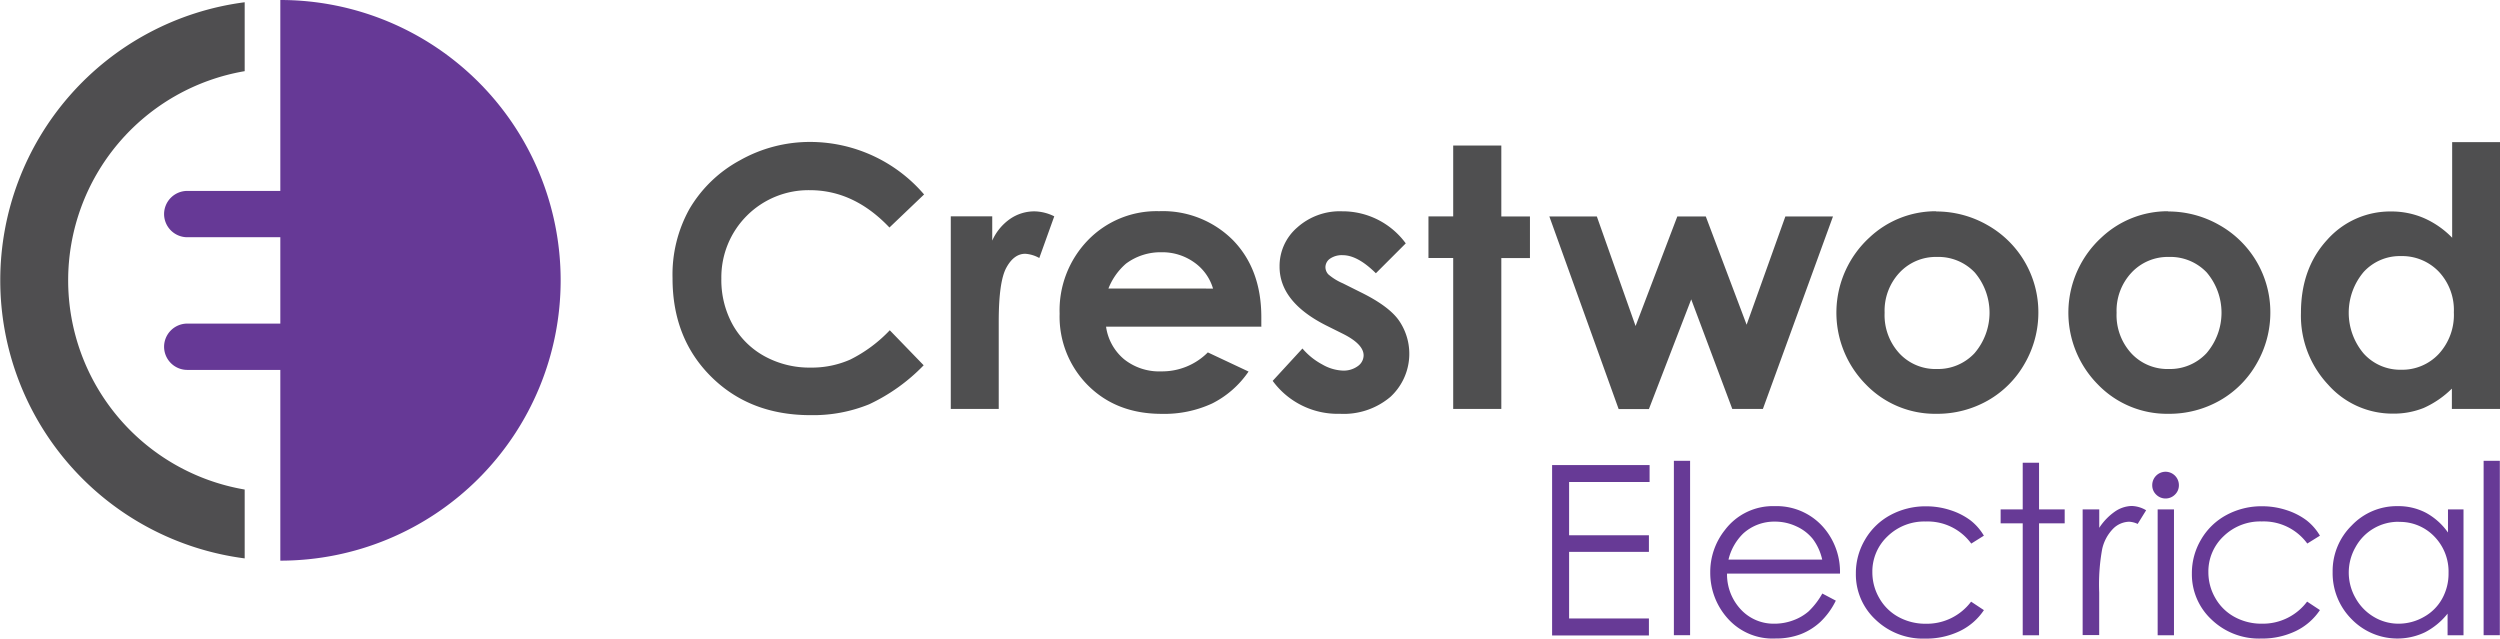 <svg id="Layer_1" data-name="Layer 1" xmlns="http://www.w3.org/2000/svg" viewBox="0 0 442.61 113.05"><defs><style>.cls-1{fill:#4f4f50;}.cls-2{fill:#673a96;}.cls-3{fill:#663996;}.cls-3,.cls-4{fill-rule:evenodd;}.cls-4{fill:#4f4e50;}</style></defs><title>CE Logo</title><path class="cls-1" d="M453.09,239.34a8.67,8.67,0,0,0-6.61,2.8,11.18,11.18,0,0,0,0,14.46,8.69,8.69,0,0,0,6.6,2.86,8.86,8.86,0,0,0,6.7-2.81,10.2,10.2,0,0,0,2.66-7.35,9.91,9.91,0,0,0-2.66-7.2,9,9,0,0,0-6.74-2.76Zm9-20.18h8.52V266.4h-8.52v-3.6a16.78,16.78,0,0,1-5,3.43,14.23,14.23,0,0,1-5.47,1,15.2,15.2,0,0,1-11.43-5.12,17.83,17.83,0,0,1-4.82-12.73q0-7.89,4.66-12.94a14.91,14.91,0,0,1,11.35-5,14.49,14.49,0,0,1,5.76,1.17,15.82,15.82,0,0,1,5,3.48V219.16ZM412,239.49a8.79,8.79,0,0,0-6.63,2.78,9.85,9.85,0,0,0-2.64,7.09,10,10,0,0,0,2.62,7.21,8.72,8.72,0,0,0,6.62,2.76,8.84,8.84,0,0,0,6.67-2.79,11,11,0,0,0,.05-14.3,8.87,8.87,0,0,0-6.69-2.75Zm-.13-8.05a18.15,18.15,0,0,1,9.08,2.42,17.7,17.7,0,0,1,9,15.47,18,18,0,0,1-2.4,9,17.35,17.35,0,0,1-6.53,6.57,18.1,18.1,0,0,1-9.12,2.36,17,17,0,0,1-12.51-5.22,18.06,18.06,0,0,1,.67-26,17.1,17.1,0,0,1,11.8-4.64Zm-40.94,8.05a8.79,8.79,0,0,0-6.63,2.78,9.85,9.85,0,0,0-2.64,7.09,10,10,0,0,0,2.62,7.21,8.72,8.72,0,0,0,6.62,2.76,8.84,8.84,0,0,0,6.67-2.79,11,11,0,0,0,.05-14.3,8.87,8.87,0,0,0-6.69-2.75Zm-.13-8.05a18.15,18.15,0,0,1,9.08,2.42,17.7,17.7,0,0,1,9,15.47,18,18,0,0,1-2.4,9,17.35,17.35,0,0,1-6.53,6.57,18.1,18.1,0,0,1-9.12,2.36,17,17,0,0,1-12.51-5.22,18.06,18.06,0,0,1,.67-26,17.1,17.1,0,0,1,11.8-4.64Zm-68.45.88h8.36l6.86,19.4,7.39-19.4H330l7.23,19.17,6.86-19.17h8.43L340.11,266.4h-5.42L327.42,247l-7.49,19.42h-5.36L302.3,232.31Zm-17.07-12.55h8.52v12.55h5.07v7.37h-5.07V266.4h-8.52V239.68h-4.38v-7.37h4.38V219.76Zm-8.4,17.32-5.29,5.29q-3.22-3.19-5.85-3.2a3.68,3.68,0,0,0-2.26.61,1.85,1.85,0,0,0-.82,1.52,1.89,1.89,0,0,0,.52,1.27,9.81,9.81,0,0,0,2.56,1.58l3.12,1.56q5,2.45,6.8,5a10.38,10.38,0,0,1-1.49,13.54,12.79,12.79,0,0,1-8.94,3,14.25,14.25,0,0,1-11.91-5.83l5.27-5.73a12,12,0,0,0,3.52,2.83,7.86,7.86,0,0,0,3.59,1.08,4.24,4.24,0,0,0,2.72-.81,2.35,2.35,0,0,0,1-1.88q0-2-3.72-3.85l-2.89-1.44q-8.28-4.17-8.27-10.43a9,9,0,0,1,3.11-6.91,11.31,11.31,0,0,1,8-2.88,13.86,13.86,0,0,1,11.21,5.65Zm-34.12,8a8.64,8.64,0,0,0-3.34-4.64,9.7,9.7,0,0,0-5.78-1.79,10.23,10.23,0,0,0-6.27,2,11.24,11.24,0,0,0-3.13,4.42Zm8.59,6.74H223.82a9.16,9.16,0,0,0,3.19,5.77,9.94,9.94,0,0,0,6.59,2.15,11.42,11.42,0,0,0,8.24-3.36l7.21,3.39a17.07,17.07,0,0,1-6.46,5.66,20.19,20.19,0,0,1-8.93,1.83q-8,0-13.06-5.06a17.22,17.22,0,0,1-5-12.67,17.83,17.83,0,0,1,5-13,16.91,16.91,0,0,1,12.61-5.15,17.54,17.54,0,0,1,13.1,5.15q5,5.16,5,13.61l0,1.64Zm-55-19.53h7.32v4.3a9.22,9.22,0,0,1,3.17-3.85,7.57,7.57,0,0,1,4.33-1.33,8.14,8.14,0,0,1,3.48.88L212,239.68a5.86,5.86,0,0,0-2.48-.75q-2,0-3.34,2.44c-.91,1.64-1.36,4.82-1.36,9.59l0,1.66V266.4h-8.49V232.31Zm-4.74-3.88-6.14,5.86q-6.27-6.61-14.09-6.61a15.43,15.43,0,0,0-15.67,15.63,16.37,16.37,0,0,0,2,8.17,14.38,14.38,0,0,0,5.67,5.61,16.51,16.51,0,0,0,8.15,2,16.86,16.86,0,0,0,7-1.42,24.91,24.91,0,0,0,7-5.19l6,6.2a32.68,32.68,0,0,1-9.66,6.91,26.34,26.34,0,0,1-10.37,1.92q-10.73,0-17.59-6.81t-6.84-17.46A23.85,23.85,0,0,1,150.06,231a23.08,23.08,0,0,1,8.93-8.61,25.17,25.17,0,0,1,12.51-3.26,26.59,26.59,0,0,1,20.08,9.27Z" transform="translate(-28 -194)"/><path class="cls-2" d="M464.15,284.19v22.28h-2.82v-3.83a12.35,12.35,0,0,1-4,3.3,11.31,11.31,0,0,1-13-2.33,11.51,11.51,0,0,1-3.35-8.35,11.29,11.29,0,0,1,3.38-8.23,11,11,0,0,1,8.13-3.42,10.51,10.51,0,0,1,5,1.17,11.46,11.46,0,0,1,3.91,3.5v-4.1Zm-11.47,2.19a8.62,8.62,0,0,0-7.65,4.49,9.06,9.06,0,0,0,0,9,8.86,8.86,0,0,0,3.25,3.35,8.49,8.49,0,0,0,4.37,1.2,9,9,0,0,0,4.47-1.19,8.25,8.25,0,0,0,3.24-3.22,9.12,9.12,0,0,0,1.14-4.56A8.89,8.89,0,0,0,459,289a8.44,8.44,0,0,0-6.28-2.6Zm-13.92,2.44-2.27,1.41a9.55,9.55,0,0,0-8.05-3.91,9.32,9.32,0,0,0-6.77,2.62,8.55,8.55,0,0,0-2.69,6.37,9.08,9.08,0,0,0,1.24,4.59,8.66,8.66,0,0,0,3.4,3.33,9.91,9.91,0,0,0,4.84,1.19,9.79,9.79,0,0,0,8-3.91l2.27,1.5a10.73,10.73,0,0,1-4.29,3.72,13.74,13.74,0,0,1-6.13,1.32,12.12,12.12,0,0,1-8.77-3.36,10.93,10.93,0,0,1-3.48-8.17,11.61,11.61,0,0,1,1.63-6,11.44,11.44,0,0,1,4.47-4.33,13.07,13.07,0,0,1,6.37-1.56,13.71,13.71,0,0,1,4.27.68,12.08,12.08,0,0,1,3.49,1.76,9.57,9.57,0,0,1,2.44,2.77Zm-27.37-11.3a2.37,2.37,0,0,1,2.37,2.38,2.26,2.26,0,0,1-.69,1.66,2.35,2.35,0,0,1-3.34,0,2.26,2.26,0,0,1-.69-1.66,2.37,2.37,0,0,1,2.36-2.38ZM410,284.19h2.89v22.28H410V284.19Zm-13.27,0h2.93v3.26a10.4,10.4,0,0,1,2.76-2.87,5.45,5.45,0,0,1,3-1,5.26,5.26,0,0,1,2.54.76l-1.5,2.42a3.88,3.88,0,0,0-1.52-.39,4.15,4.15,0,0,0-2.76,1.17,7.45,7.45,0,0,0-2,3.66,35,35,0,0,0-.53,7.7v7.54h-2.93V284.19Zm-10.63-8.27H389v8.27h4.54v2.46H389v19.82h-2.89V286.65H382.2v-2.46h3.91v-8.27Zm-6.84,12.9L377,290.24a9.55,9.55,0,0,0-8.05-3.91,9.32,9.32,0,0,0-6.77,2.62,8.55,8.55,0,0,0-2.69,6.37,9.07,9.07,0,0,0,1.24,4.59,8.65,8.65,0,0,0,3.4,3.33,9.91,9.91,0,0,0,4.84,1.19,9.79,9.79,0,0,0,8-3.91l2.27,1.5a10.73,10.73,0,0,1-4.29,3.72,13.74,13.74,0,0,1-6.13,1.32,12.12,12.12,0,0,1-8.77-3.36,10.93,10.93,0,0,1-3.48-8.17,11.61,11.61,0,0,1,1.63-6,11.44,11.44,0,0,1,4.47-4.33,13.07,13.07,0,0,1,6.37-1.56,13.71,13.71,0,0,1,4.27.68,12.08,12.08,0,0,1,3.49,1.76,9.57,9.57,0,0,1,2.44,2.77Zm-28.65,10.25,2.41,1.27a13.17,13.17,0,0,1-2.74,3.77,10.91,10.91,0,0,1-3.5,2.18,12.27,12.27,0,0,1-4.4.75,10.63,10.63,0,0,1-8.52-3.57,12.06,12.06,0,0,1-3.07-8.08,11.92,11.92,0,0,1,2.6-7.56,10.63,10.63,0,0,1,8.82-4.22,11,11,0,0,1,9.09,4.33,12,12,0,0,1,2.46,7.61h-20a9.09,9.09,0,0,0,2.47,6.38,7.91,7.91,0,0,0,5.92,2.49,9.41,9.41,0,0,0,3.31-.59,8.68,8.68,0,0,0,2.73-1.58,13.37,13.37,0,0,0,2.44-3.17Zm0-6a9.53,9.53,0,0,0-1.67-3.66,7.93,7.93,0,0,0-2.9-2.22,8.86,8.86,0,0,0-3.79-.84,8.15,8.15,0,0,0-5.63,2.11,9.52,9.52,0,0,0-2.6,4.61Zm-26.26-17.49h2.87v30.88h-2.87V275.59Zm-21.57.76h17.27v3H305.8v9.42h14.13v2.95H305.8V303.5h14.13v3H302.79V276.35Zm164.93-.76h2.87v30.88h-2.87V275.59Z" transform="translate(-28 -194)"/><path class="cls-3" d="M77.63,194a49.63,49.63,0,0,1,0,99.26V259.49H61.15a4.11,4.11,0,0,1-4.1-4.1h0a4.11,4.11,0,0,1,4.1-4.1H77.63V236H61.15a4.11,4.11,0,0,1-4.1-4.1h0a4.11,4.11,0,0,1,4.1-4.1H77.63V194Z" transform="translate(-28 -194)"/><path class="cls-4" d="M71.32,292.86a49.64,49.64,0,0,1,0-98.46v12.2a37.57,37.57,0,0,0,0,74.07v12.2Z" transform="translate(-28 -194)"/></svg>